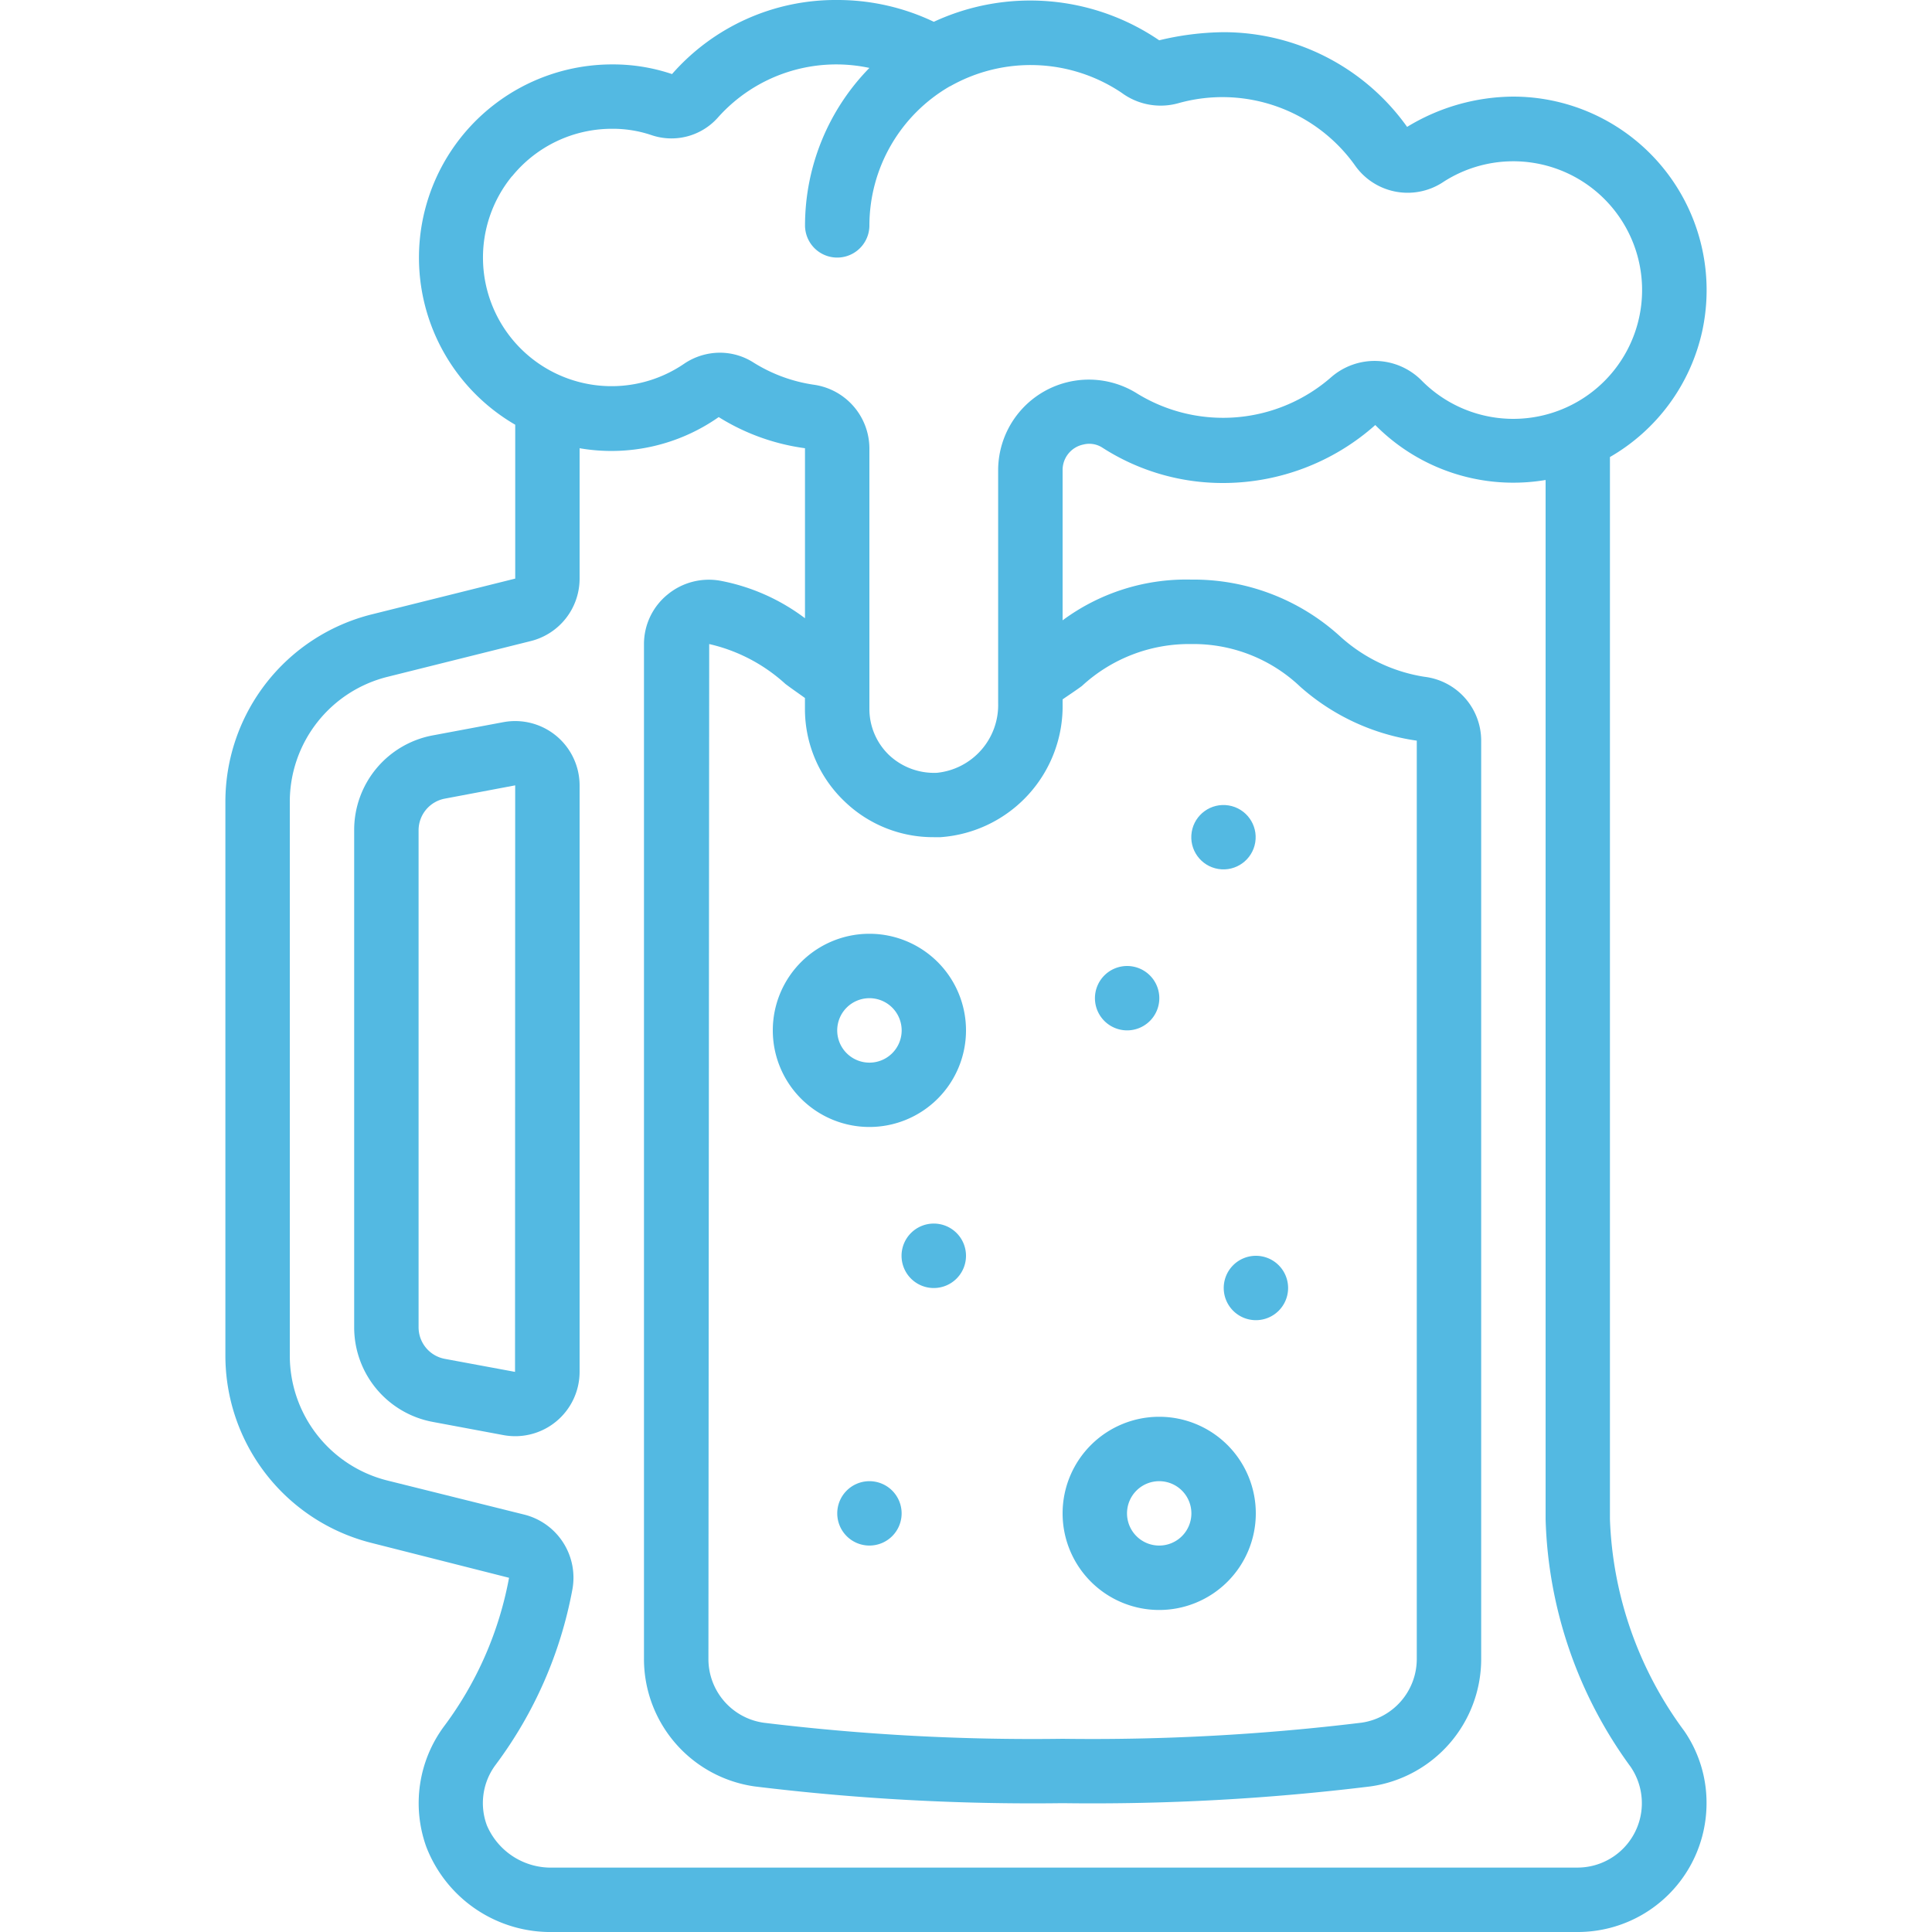 <svg xmlns="http://www.w3.org/2000/svg" id="Laag_1" data-name="Laag 1" viewBox="0 0 500 500"><defs><style>.cls-1{fill:#53b9e2}</style></defs><g id="Page-1"><g id="_032---Beer" data-name="032---Beer"><path id="Shape" d="m130.29 186.89-18.2 3.41a24.89 24.89 0 0 0-20.43 24.53V343.5a24.89 24.89 0 0 0 20.4 24.5l18.2 3.4A16.67 16.67 0 0 0 150 355.05v-151.8a16.67 16.67 0 0 0-19.7-16.36Zm3 168.15-18.23-3.38a8.31 8.31 0 0 1-6.73-8.17V214.83a8.33 8.33 0 0 1 6.77-8.14l18.23-3.44Z" class="cls-1"/><path id="Shape-2" d="M440.53 85.72A50.09 50.09 0 0 0 391.66 25a53.29 53.29 0 0 0-27.5 7.84 58.35 58.35 0 0 0-47.5-24.51 73.75 73.75 0 0 0-16.66 2.1 59.27 59.27 0 0 0-58.33-4.79 57.84 57.84 0 0 0-25-5.64 56.26 56.26 0 0 0-42.75 19.17 47.73 47.73 0 0 0-15.58-2.5 50 50 0 0 0-25 93.25v39.82L96.21 159a50 50 0 0 0-37.88 48.5v143.33a50 50 0 0 0 37.9 48.5l35.51 9A92.09 92.09 0 0 1 115 446.66a33.4 33.4 0 0 0-4.66 31.34 34.44 34.44 0 0 0 32.81 22h265.17a33.33 33.33 0 0 0 33.33-33.33A32.71 32.71 0 0 0 435.9 448a97.74 97.74 0 0 1-19.25-54.84V118.28a50 50 0 0 0 23.88-32.56Zm-308-40.1a33.29 33.29 0 0 1 25.84-12.29 31.25 31.25 0 0 1 10.15 1.61 16.08 16.08 0 0 0 17.31-4.56A41 41 0 0 1 225 17.58a58.36 58.36 0 0 0-16.66 40.75 8.33 8.33 0 1 0 16.66 0 41.66 41.66 0 0 1 20.83-36h.06A42.24 42.24 0 0 1 290.26 24a17 17 0 0 0 14.9 2.65 42.15 42.15 0 0 1 45.4 16 16.65 16.65 0 0 0 22.65 4.65 33.33 33.33 0 1 1-5.39 51.08 17.12 17.12 0 0 0-23.23-.83 42.49 42.49 0 0 1-50.32 4.28 23.48 23.48 0 0 0-35.95 19.75V182a17.62 17.62 0 0 1-15.83 18 17 17 0 0 1-12.37-4.56 16.53 16.53 0 0 1-5.12-12.11V116a16.71 16.71 0 0 0-14.3-16.42 40.39 40.39 0 0 1-15.83-5.84 16.14 16.14 0 0 0-8.57-2.46 16.56 16.56 0 0 0-9.31 2.9 33.28 33.28 0 0 1-44.5-48.56Zm86.14 161.88a33 33 0 0 0 23 9.16h1.74A34 34 0 0 0 275 182v-1c1.67-1.16 3.38-2.27 5-3.47a40.89 40.89 0 0 1 28.33-10.85 40.11 40.11 0 0 1 28.18 11.05 57.62 57.62 0 0 0 30.15 13.95v237.65a16.66 16.66 0 0 1-14.31 16.5A576.19 576.19 0 0 1 275 450a574.84 574.84 0 0 1-77.37-4.16 16.65 16.65 0 0 1-14.29-16.5l.2-262.66A43.65 43.65 0 0 1 203.26 177c1.67 1.26 3.37 2.42 5.06 3.64v2.69a33 33 0 0 0 10.35 24.17Zm203.44 249.91a16.67 16.67 0 0 1-13.79 25.92H143.15A18 18 0 0 1 126 472.39a16.54 16.54 0 0 1 2.32-15.73 108.93 108.93 0 0 0 19.81-45.29A16.83 16.83 0 0 0 135.77 392l-35.5-8.84A33.33 33.33 0 0 1 75 350.83V207.5a33.32 33.32 0 0 1 25.26-32.33l37.09-9.26A16.66 16.66 0 0 0 150 149.74V116a48.31 48.31 0 0 0 36-8.06 56.28 56.28 0 0 0 22.33 8.06v44a52.49 52.49 0 0 0-21.67-9.66 16.8 16.8 0 0 0-13.94 3.56 16.53 16.53 0 0 0-6.06 12.76v262.67a33.32 33.32 0 0 0 28.68 33 592.2 592.2 0 0 0 79.66 4.33 590.05 590.05 0 0 0 79.61-4.33 33.31 33.31 0 0 0 28.72-33V191.67a16.66 16.66 0 0 0-14.7-16.52 42.13 42.13 0 0 1-22-10.63A56.29 56.29 0 0 0 308.32 150 53.75 53.75 0 0 0 275 160.54v-39a6.73 6.73 0 0 1 5.39-6.5 6.25 6.25 0 0 1 4.81.75 57.49 57.49 0 0 0 31.46 9.21 59.27 59.27 0 0 0 39.26-15A50.23 50.23 0 0 0 400 124.22v268.94a113.84 113.84 0 0 0 22.12 64.25Z" class="cls-1" data-name="Shape"/><path id="Shape-3" d="M200 266.66a25 25 0 1 0 25-25 25 25 0 0 0-25 25Zm25-8.33a8.34 8.34 0 1 1-8.33 8.33 8.34 8.34 0 0 1 8.33-8.33Z" class="cls-1" data-name="Shape"/><path id="Shape-4" d="M300 416.66a25 25 0 1 0-25-25 25 25 0 0 0 25 25Zm0-33.33a8.33 8.33 0 1 1-8.33 8.33 8.33 8.33 0 0 1 8.33-8.33Z" class="cls-1" data-name="Shape"/><path id="Shape-5" d="M291.7 266.66a8.33 8.33 0 1 0-8.33-8.33 8.33 8.33 0 0 0 8.33 8.33Z" class="cls-1" data-name="Shape"/><circle id="Oval" cx="316.62" cy="216.65" r="8.33" class="cls-1" transform="rotate(-80.79 316.637 216.65)"/><path id="Shape-6" d="M241.71 316.66A8.34 8.34 0 1 0 250 325a8.33 8.33 0 0 0-8.33-8.34Z" class="cls-1" data-name="Shape"/><path id="Shape-7" d="M316.7 333.33A8.33 8.33 0 1 0 325 325a8.33 8.33 0 0 0-8.3 8.33Z" class="cls-1" data-name="Shape"/><path id="Shape-8" d="M225 383.33a8.33 8.33 0 1 0 8.34 8.33 8.33 8.33 0 0 0-8.34-8.33Z" class="cls-1" data-name="Shape"/></g></g></svg>